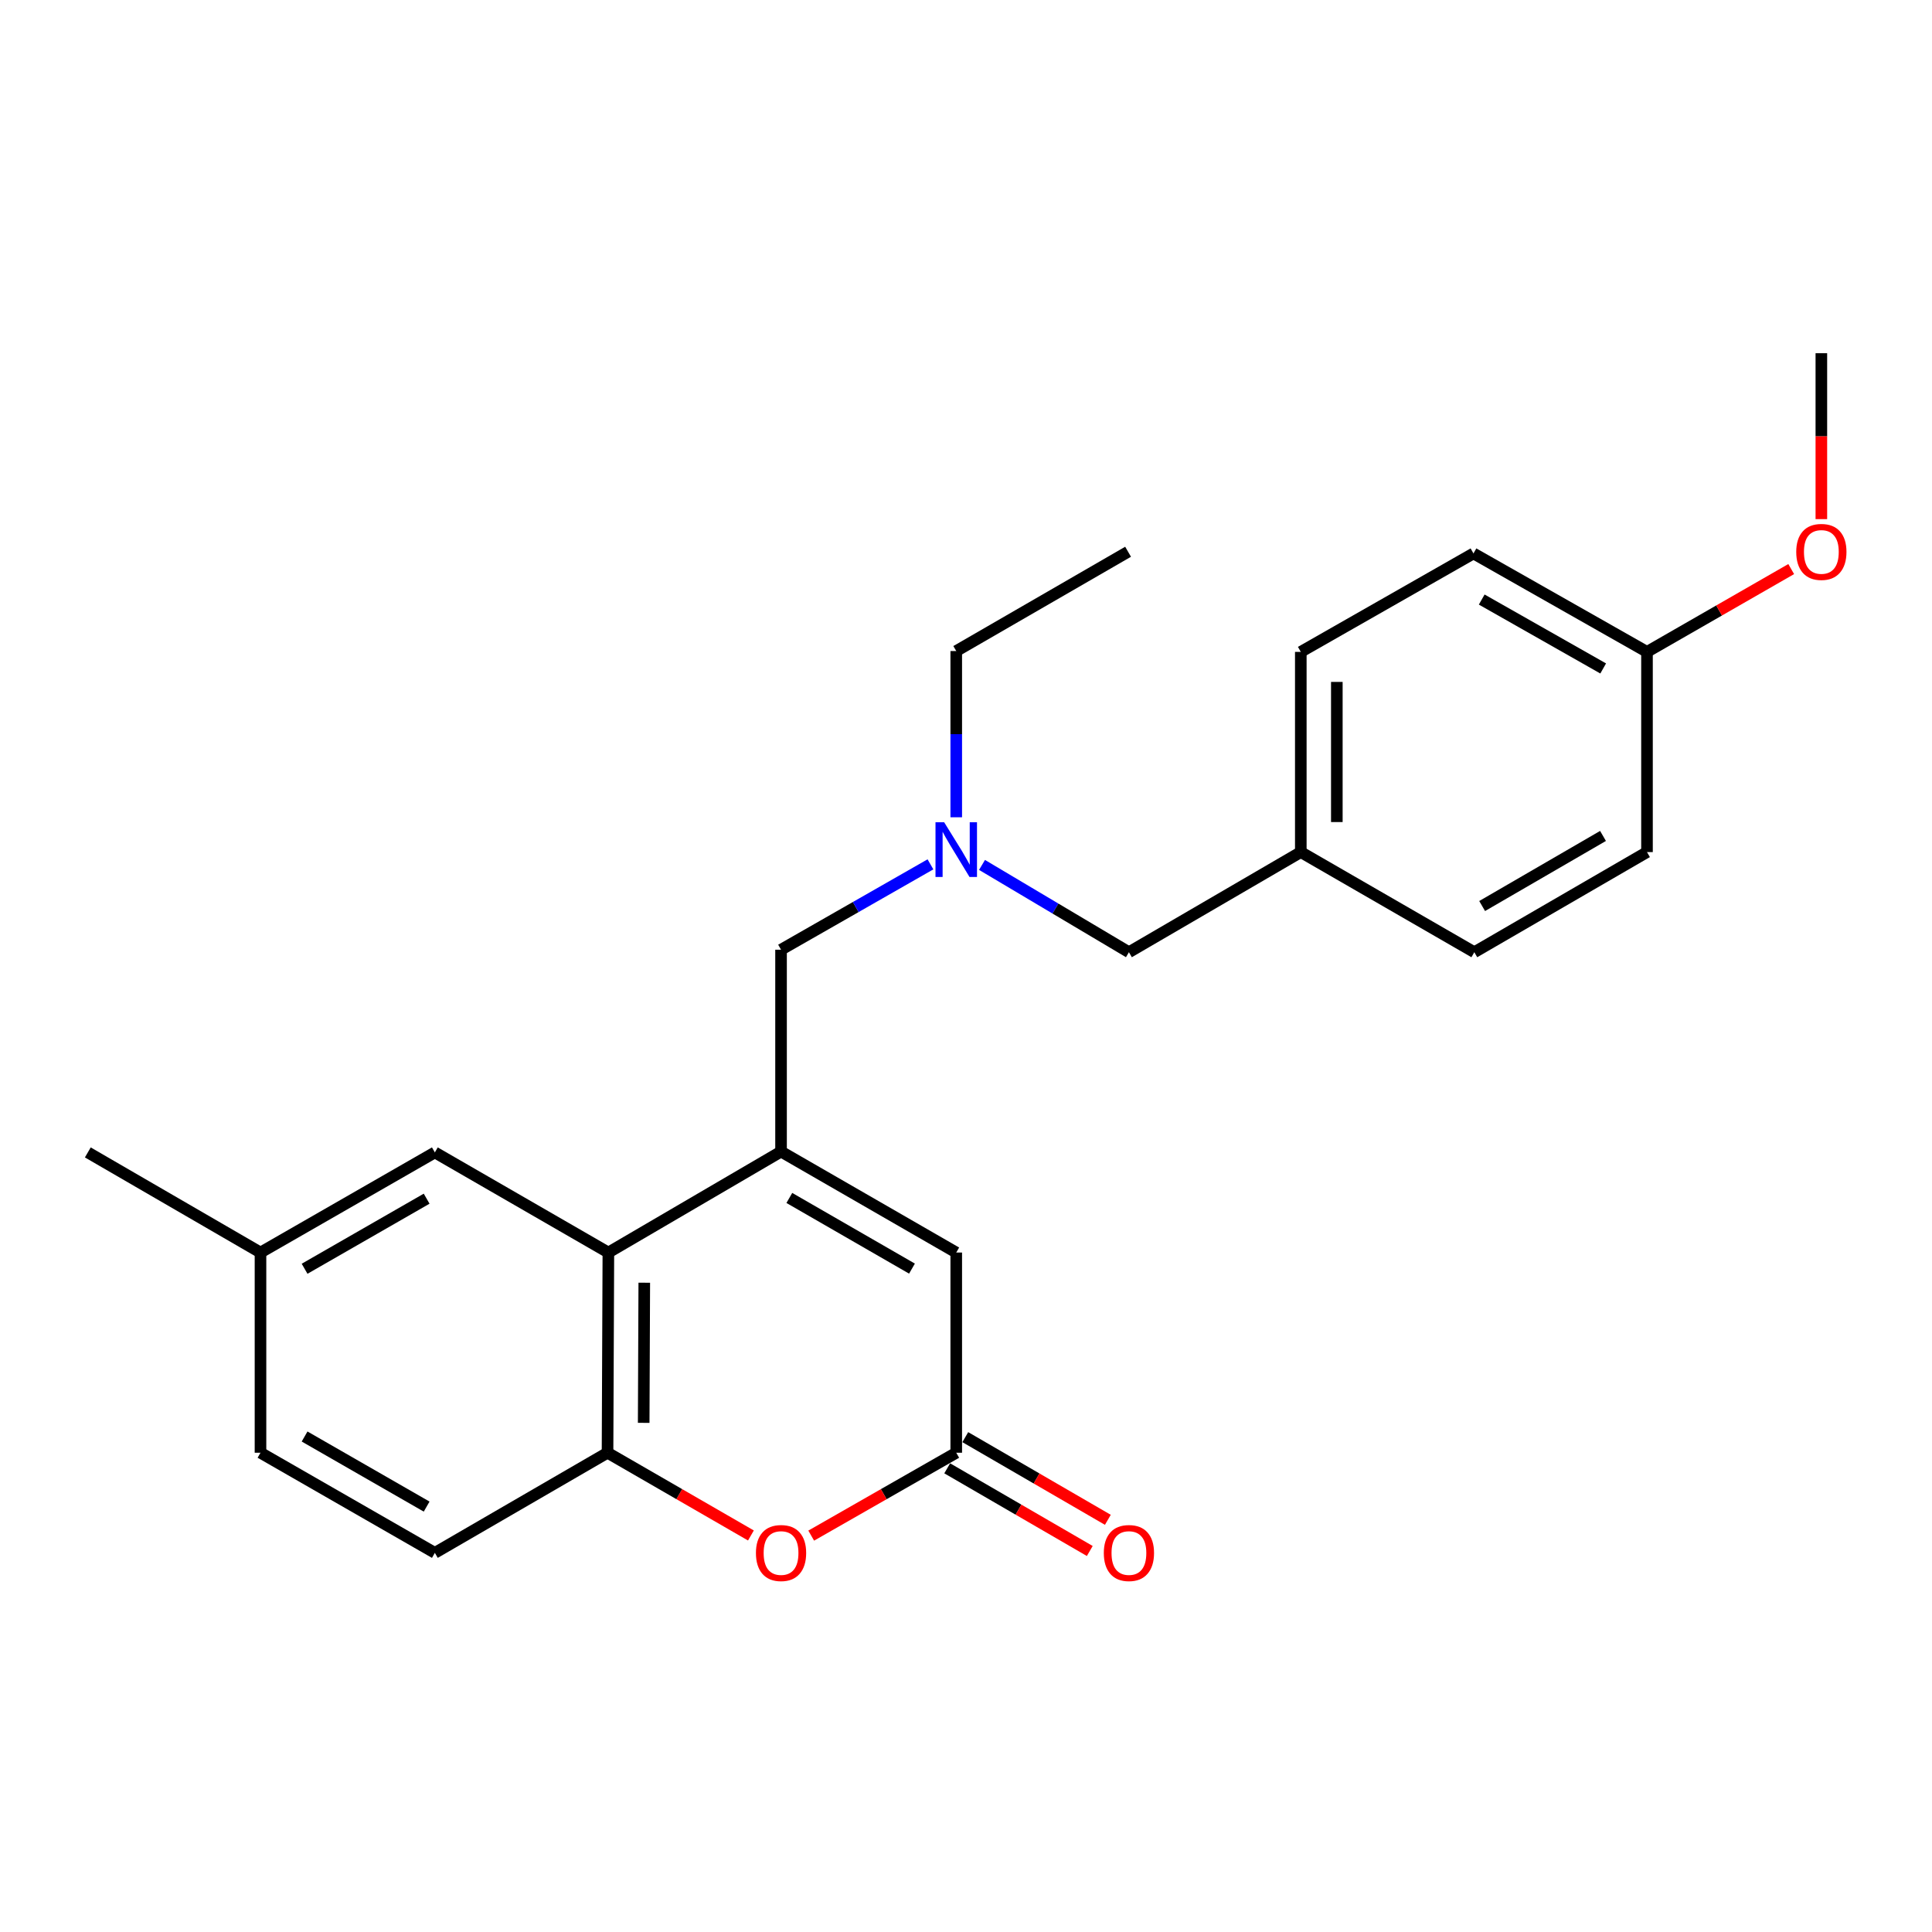<?xml version='1.0' encoding='iso-8859-1'?>
<svg version='1.1' baseProfile='full'
              xmlns='http://www.w3.org/2000/svg'
                      xmlns:rdkit='http://www.rdkit.org/xml'
                      xmlns:xlink='http://www.w3.org/1999/xlink'
                  xml:space='preserve'
width='1000px' height='1000px' viewBox='0 0 1000 1000'>
<!-- END OF HEADER -->
<rect style='opacity:1.0;fill:#FFFFFF;stroke:none' width='1000' height='1000' x='0' y='0'> </rect>
<path class='bond-0' d='M 404.269,596.056 L 314.892,648.309' style='fill:none;fill-rule:evenodd;stroke:#000000;stroke-width:6px;stroke-linecap:butt;stroke-linejoin:miter;stroke-opacity:1' />
<path class='bond-3' d='M 404.269,596.056 L 494.952,648.309' style='fill:none;fill-rule:evenodd;stroke:#000000;stroke-width:6px;stroke-linecap:butt;stroke-linejoin:miter;stroke-opacity:1' />
<path class='bond-3' d='M 408.56,620.054 L 472.038,656.631' style='fill:none;fill-rule:evenodd;stroke:#000000;stroke-width:6px;stroke-linecap:butt;stroke-linejoin:miter;stroke-opacity:1' />
<path class='bond-5' d='M 404.269,596.056 L 404.269,491.572' style='fill:none;fill-rule:evenodd;stroke:#000000;stroke-width:6px;stroke-linecap:butt;stroke-linejoin:miter;stroke-opacity:1' />
<path class='bond-4' d='M 314.892,648.309 L 314.457,751.933' style='fill:none;fill-rule:evenodd;stroke:#000000;stroke-width:6px;stroke-linecap:butt;stroke-linejoin:miter;stroke-opacity:1' />
<path class='bond-4' d='M 333.477,663.931 L 333.172,736.467' style='fill:none;fill-rule:evenodd;stroke:#000000;stroke-width:6px;stroke-linecap:butt;stroke-linejoin:miter;stroke-opacity:1' />
<path class='bond-6' d='M 314.892,648.309 L 225.079,596.491' style='fill:none;fill-rule:evenodd;stroke:#000000;stroke-width:6px;stroke-linecap:butt;stroke-linejoin:miter;stroke-opacity:1' />
<path class='bond-1' d='M 494.952,751.933 L 494.952,648.309' style='fill:none;fill-rule:evenodd;stroke:#000000;stroke-width:6px;stroke-linecap:butt;stroke-linejoin:miter;stroke-opacity:1' />
<path class='bond-2' d='M 494.952,751.933 L 457.416,773.385' style='fill:none;fill-rule:evenodd;stroke:#000000;stroke-width:6px;stroke-linecap:butt;stroke-linejoin:miter;stroke-opacity:1' />
<path class='bond-2' d='M 457.416,773.385 L 419.88,794.838' style='fill:none;fill-rule:evenodd;stroke:#FF0000;stroke-width:6px;stroke-linecap:butt;stroke-linejoin:miter;stroke-opacity:1' />
<path class='bond-8' d='M 490.274,760 L 527.171,781.396' style='fill:none;fill-rule:evenodd;stroke:#000000;stroke-width:6px;stroke-linecap:butt;stroke-linejoin:miter;stroke-opacity:1' />
<path class='bond-8' d='M 527.171,781.396 L 564.068,802.791' style='fill:none;fill-rule:evenodd;stroke:#FF0000;stroke-width:6px;stroke-linecap:butt;stroke-linejoin:miter;stroke-opacity:1' />
<path class='bond-8' d='M 499.63,743.866 L 536.527,765.261' style='fill:none;fill-rule:evenodd;stroke:#000000;stroke-width:6px;stroke-linecap:butt;stroke-linejoin:miter;stroke-opacity:1' />
<path class='bond-8' d='M 536.527,765.261 L 573.424,786.657' style='fill:none;fill-rule:evenodd;stroke:#FF0000;stroke-width:6px;stroke-linecap:butt;stroke-linejoin:miter;stroke-opacity:1' />
<path class='bond-24' d='M 388.677,794.763 L 351.567,773.348' style='fill:none;fill-rule:evenodd;stroke:#FF0000;stroke-width:6px;stroke-linecap:butt;stroke-linejoin:miter;stroke-opacity:1' />
<path class='bond-24' d='M 351.567,773.348 L 314.457,751.933' style='fill:none;fill-rule:evenodd;stroke:#000000;stroke-width:6px;stroke-linecap:butt;stroke-linejoin:miter;stroke-opacity:1' />
<path class='bond-9' d='M 314.457,751.933 L 225.079,803.76' style='fill:none;fill-rule:evenodd;stroke:#000000;stroke-width:6px;stroke-linecap:butt;stroke-linejoin:miter;stroke-opacity:1' />
<path class='bond-7' d='M 404.269,491.572 L 442.935,469.478' style='fill:none;fill-rule:evenodd;stroke:#000000;stroke-width:6px;stroke-linecap:butt;stroke-linejoin:miter;stroke-opacity:1' />
<path class='bond-7' d='M 442.935,469.478 L 481.601,447.384' style='fill:none;fill-rule:evenodd;stroke:#0000FF;stroke-width:6px;stroke-linecap:butt;stroke-linejoin:miter;stroke-opacity:1' />
<path class='bond-11' d='M 225.079,596.491 L 134.832,648.309' style='fill:none;fill-rule:evenodd;stroke:#000000;stroke-width:6px;stroke-linecap:butt;stroke-linejoin:miter;stroke-opacity:1' />
<path class='bond-11' d='M 220.829,620.438 L 157.656,656.71' style='fill:none;fill-rule:evenodd;stroke:#000000;stroke-width:6px;stroke-linecap:butt;stroke-linejoin:miter;stroke-opacity:1' />
<path class='bond-10' d='M 508.291,447.682 L 546.31,470.274' style='fill:none;fill-rule:evenodd;stroke:#0000FF;stroke-width:6px;stroke-linecap:butt;stroke-linejoin:miter;stroke-opacity:1' />
<path class='bond-10' d='M 546.31,470.274 L 584.329,492.867' style='fill:none;fill-rule:evenodd;stroke:#000000;stroke-width:6px;stroke-linecap:butt;stroke-linejoin:miter;stroke-opacity:1' />
<path class='bond-20' d='M 494.952,423.025 L 494.952,380.003' style='fill:none;fill-rule:evenodd;stroke:#0000FF;stroke-width:6px;stroke-linecap:butt;stroke-linejoin:miter;stroke-opacity:1' />
<path class='bond-20' d='M 494.952,380.003 L 494.952,336.98' style='fill:none;fill-rule:evenodd;stroke:#000000;stroke-width:6px;stroke-linecap:butt;stroke-linejoin:miter;stroke-opacity:1' />
<path class='bond-25' d='M 225.079,803.76 L 134.832,751.933' style='fill:none;fill-rule:evenodd;stroke:#000000;stroke-width:6px;stroke-linecap:butt;stroke-linejoin:miter;stroke-opacity:1' />
<path class='bond-25' d='M 220.83,779.813 L 157.657,743.534' style='fill:none;fill-rule:evenodd;stroke:#000000;stroke-width:6px;stroke-linecap:butt;stroke-linejoin:miter;stroke-opacity:1' />
<path class='bond-12' d='M 584.329,492.867 L 673.292,441.04' style='fill:none;fill-rule:evenodd;stroke:#000000;stroke-width:6px;stroke-linecap:butt;stroke-linejoin:miter;stroke-opacity:1' />
<path class='bond-14' d='M 134.832,648.309 L 134.832,751.933' style='fill:none;fill-rule:evenodd;stroke:#000000;stroke-width:6px;stroke-linecap:butt;stroke-linejoin:miter;stroke-opacity:1' />
<path class='bond-21' d='M 134.832,648.309 L 45.455,596.491' style='fill:none;fill-rule:evenodd;stroke:#000000;stroke-width:6px;stroke-linecap:butt;stroke-linejoin:miter;stroke-opacity:1' />
<path class='bond-15' d='M 673.292,441.04 L 763.104,492.867' style='fill:none;fill-rule:evenodd;stroke:#000000;stroke-width:6px;stroke-linecap:butt;stroke-linejoin:miter;stroke-opacity:1' />
<path class='bond-16' d='M 673.292,441.04 L 673.292,337.415' style='fill:none;fill-rule:evenodd;stroke:#000000;stroke-width:6px;stroke-linecap:butt;stroke-linejoin:miter;stroke-opacity:1' />
<path class='bond-16' d='M 691.942,425.496 L 691.942,352.959' style='fill:none;fill-rule:evenodd;stroke:#000000;stroke-width:6px;stroke-linecap:butt;stroke-linejoin:miter;stroke-opacity:1' />
<path class='bond-13' d='M 852.482,337.415 L 762.669,286.458' style='fill:none;fill-rule:evenodd;stroke:#000000;stroke-width:6px;stroke-linecap:butt;stroke-linejoin:miter;stroke-opacity:1' />
<path class='bond-13' d='M 829.806,345.993 L 766.937,310.323' style='fill:none;fill-rule:evenodd;stroke:#000000;stroke-width:6px;stroke-linecap:butt;stroke-linejoin:miter;stroke-opacity:1' />
<path class='bond-19' d='M 852.482,337.415 L 889.805,315.982' style='fill:none;fill-rule:evenodd;stroke:#000000;stroke-width:6px;stroke-linecap:butt;stroke-linejoin:miter;stroke-opacity:1' />
<path class='bond-19' d='M 889.805,315.982 L 927.127,294.548' style='fill:none;fill-rule:evenodd;stroke:#FF0000;stroke-width:6px;stroke-linecap:butt;stroke-linejoin:miter;stroke-opacity:1' />
<path class='bond-26' d='M 852.482,337.415 L 852.482,441.04' style='fill:none;fill-rule:evenodd;stroke:#000000;stroke-width:6px;stroke-linecap:butt;stroke-linejoin:miter;stroke-opacity:1' />
<path class='bond-18' d='M 763.104,492.867 L 852.482,441.04' style='fill:none;fill-rule:evenodd;stroke:#000000;stroke-width:6px;stroke-linecap:butt;stroke-linejoin:miter;stroke-opacity:1' />
<path class='bond-18' d='M 767.155,468.959 L 829.719,432.68' style='fill:none;fill-rule:evenodd;stroke:#000000;stroke-width:6px;stroke-linecap:butt;stroke-linejoin:miter;stroke-opacity:1' />
<path class='bond-17' d='M 673.292,337.415 L 762.669,286.458' style='fill:none;fill-rule:evenodd;stroke:#000000;stroke-width:6px;stroke-linecap:butt;stroke-linejoin:miter;stroke-opacity:1' />
<path class='bond-22' d='M 942.729,268.699 L 942.729,225.761' style='fill:none;fill-rule:evenodd;stroke:#FF0000;stroke-width:6px;stroke-linecap:butt;stroke-linejoin:miter;stroke-opacity:1' />
<path class='bond-22' d='M 942.729,225.761 L 942.729,182.824' style='fill:none;fill-rule:evenodd;stroke:#000000;stroke-width:6px;stroke-linecap:butt;stroke-linejoin:miter;stroke-opacity:1' />
<path class='bond-23' d='M 494.952,336.98 L 583.894,285.588' style='fill:none;fill-rule:evenodd;stroke:#000000;stroke-width:6px;stroke-linecap:butt;stroke-linejoin:miter;stroke-opacity:1' />
<path  class='atom-3' d='M 391.269 803.84
Q 391.269 797.04, 394.629 793.24
Q 397.989 789.44, 404.269 789.44
Q 410.549 789.44, 413.909 793.24
Q 417.269 797.04, 417.269 803.84
Q 417.269 810.72, 413.869 814.64
Q 410.469 818.52, 404.269 818.52
Q 398.029 818.52, 394.629 814.64
Q 391.269 810.76, 391.269 803.84
M 404.269 815.32
Q 408.589 815.32, 410.909 812.44
Q 413.269 809.52, 413.269 803.84
Q 413.269 798.28, 410.909 795.48
Q 408.589 792.64, 404.269 792.64
Q 399.949 792.64, 397.589 795.44
Q 395.269 798.24, 395.269 803.84
Q 395.269 809.56, 397.589 812.44
Q 399.949 815.32, 404.269 815.32
' fill='#FF0000'/>
<path  class='atom-8' d='M 488.692 425.595
L 497.972 440.595
Q 498.892 442.075, 500.372 444.755
Q 501.852 447.435, 501.932 447.595
L 501.932 425.595
L 505.692 425.595
L 505.692 453.915
L 501.812 453.915
L 491.852 437.515
Q 490.692 435.595, 489.452 433.395
Q 488.252 431.195, 487.892 430.515
L 487.892 453.915
L 484.212 453.915
L 484.212 425.595
L 488.692 425.595
' fill='#0000FF'/>
<path  class='atom-9' d='M 571.329 803.84
Q 571.329 797.04, 574.689 793.24
Q 578.049 789.44, 584.329 789.44
Q 590.609 789.44, 593.969 793.24
Q 597.329 797.04, 597.329 803.84
Q 597.329 810.72, 593.929 814.64
Q 590.529 818.52, 584.329 818.52
Q 578.089 818.52, 574.689 814.64
Q 571.329 810.76, 571.329 803.84
M 584.329 815.32
Q 588.649 815.32, 590.969 812.44
Q 593.329 809.52, 593.329 803.84
Q 593.329 798.28, 590.969 795.48
Q 588.649 792.64, 584.329 792.64
Q 580.009 792.64, 577.649 795.44
Q 575.329 798.24, 575.329 803.84
Q 575.329 809.56, 577.649 812.44
Q 580.009 815.32, 584.329 815.32
' fill='#FF0000'/>
<path  class='atom-20' d='M 929.729 285.668
Q 929.729 278.868, 933.089 275.068
Q 936.449 271.268, 942.729 271.268
Q 949.009 271.268, 952.369 275.068
Q 955.729 278.868, 955.729 285.668
Q 955.729 292.548, 952.329 296.468
Q 948.929 300.348, 942.729 300.348
Q 936.489 300.348, 933.089 296.468
Q 929.729 292.588, 929.729 285.668
M 942.729 297.148
Q 947.049 297.148, 949.369 294.268
Q 951.729 291.348, 951.729 285.668
Q 951.729 280.108, 949.369 277.308
Q 947.049 274.468, 942.729 274.468
Q 938.409 274.468, 936.049 277.268
Q 933.729 280.068, 933.729 285.668
Q 933.729 291.388, 936.049 294.268
Q 938.409 297.148, 942.729 297.148
' fill='#FF0000'/>
</svg>
